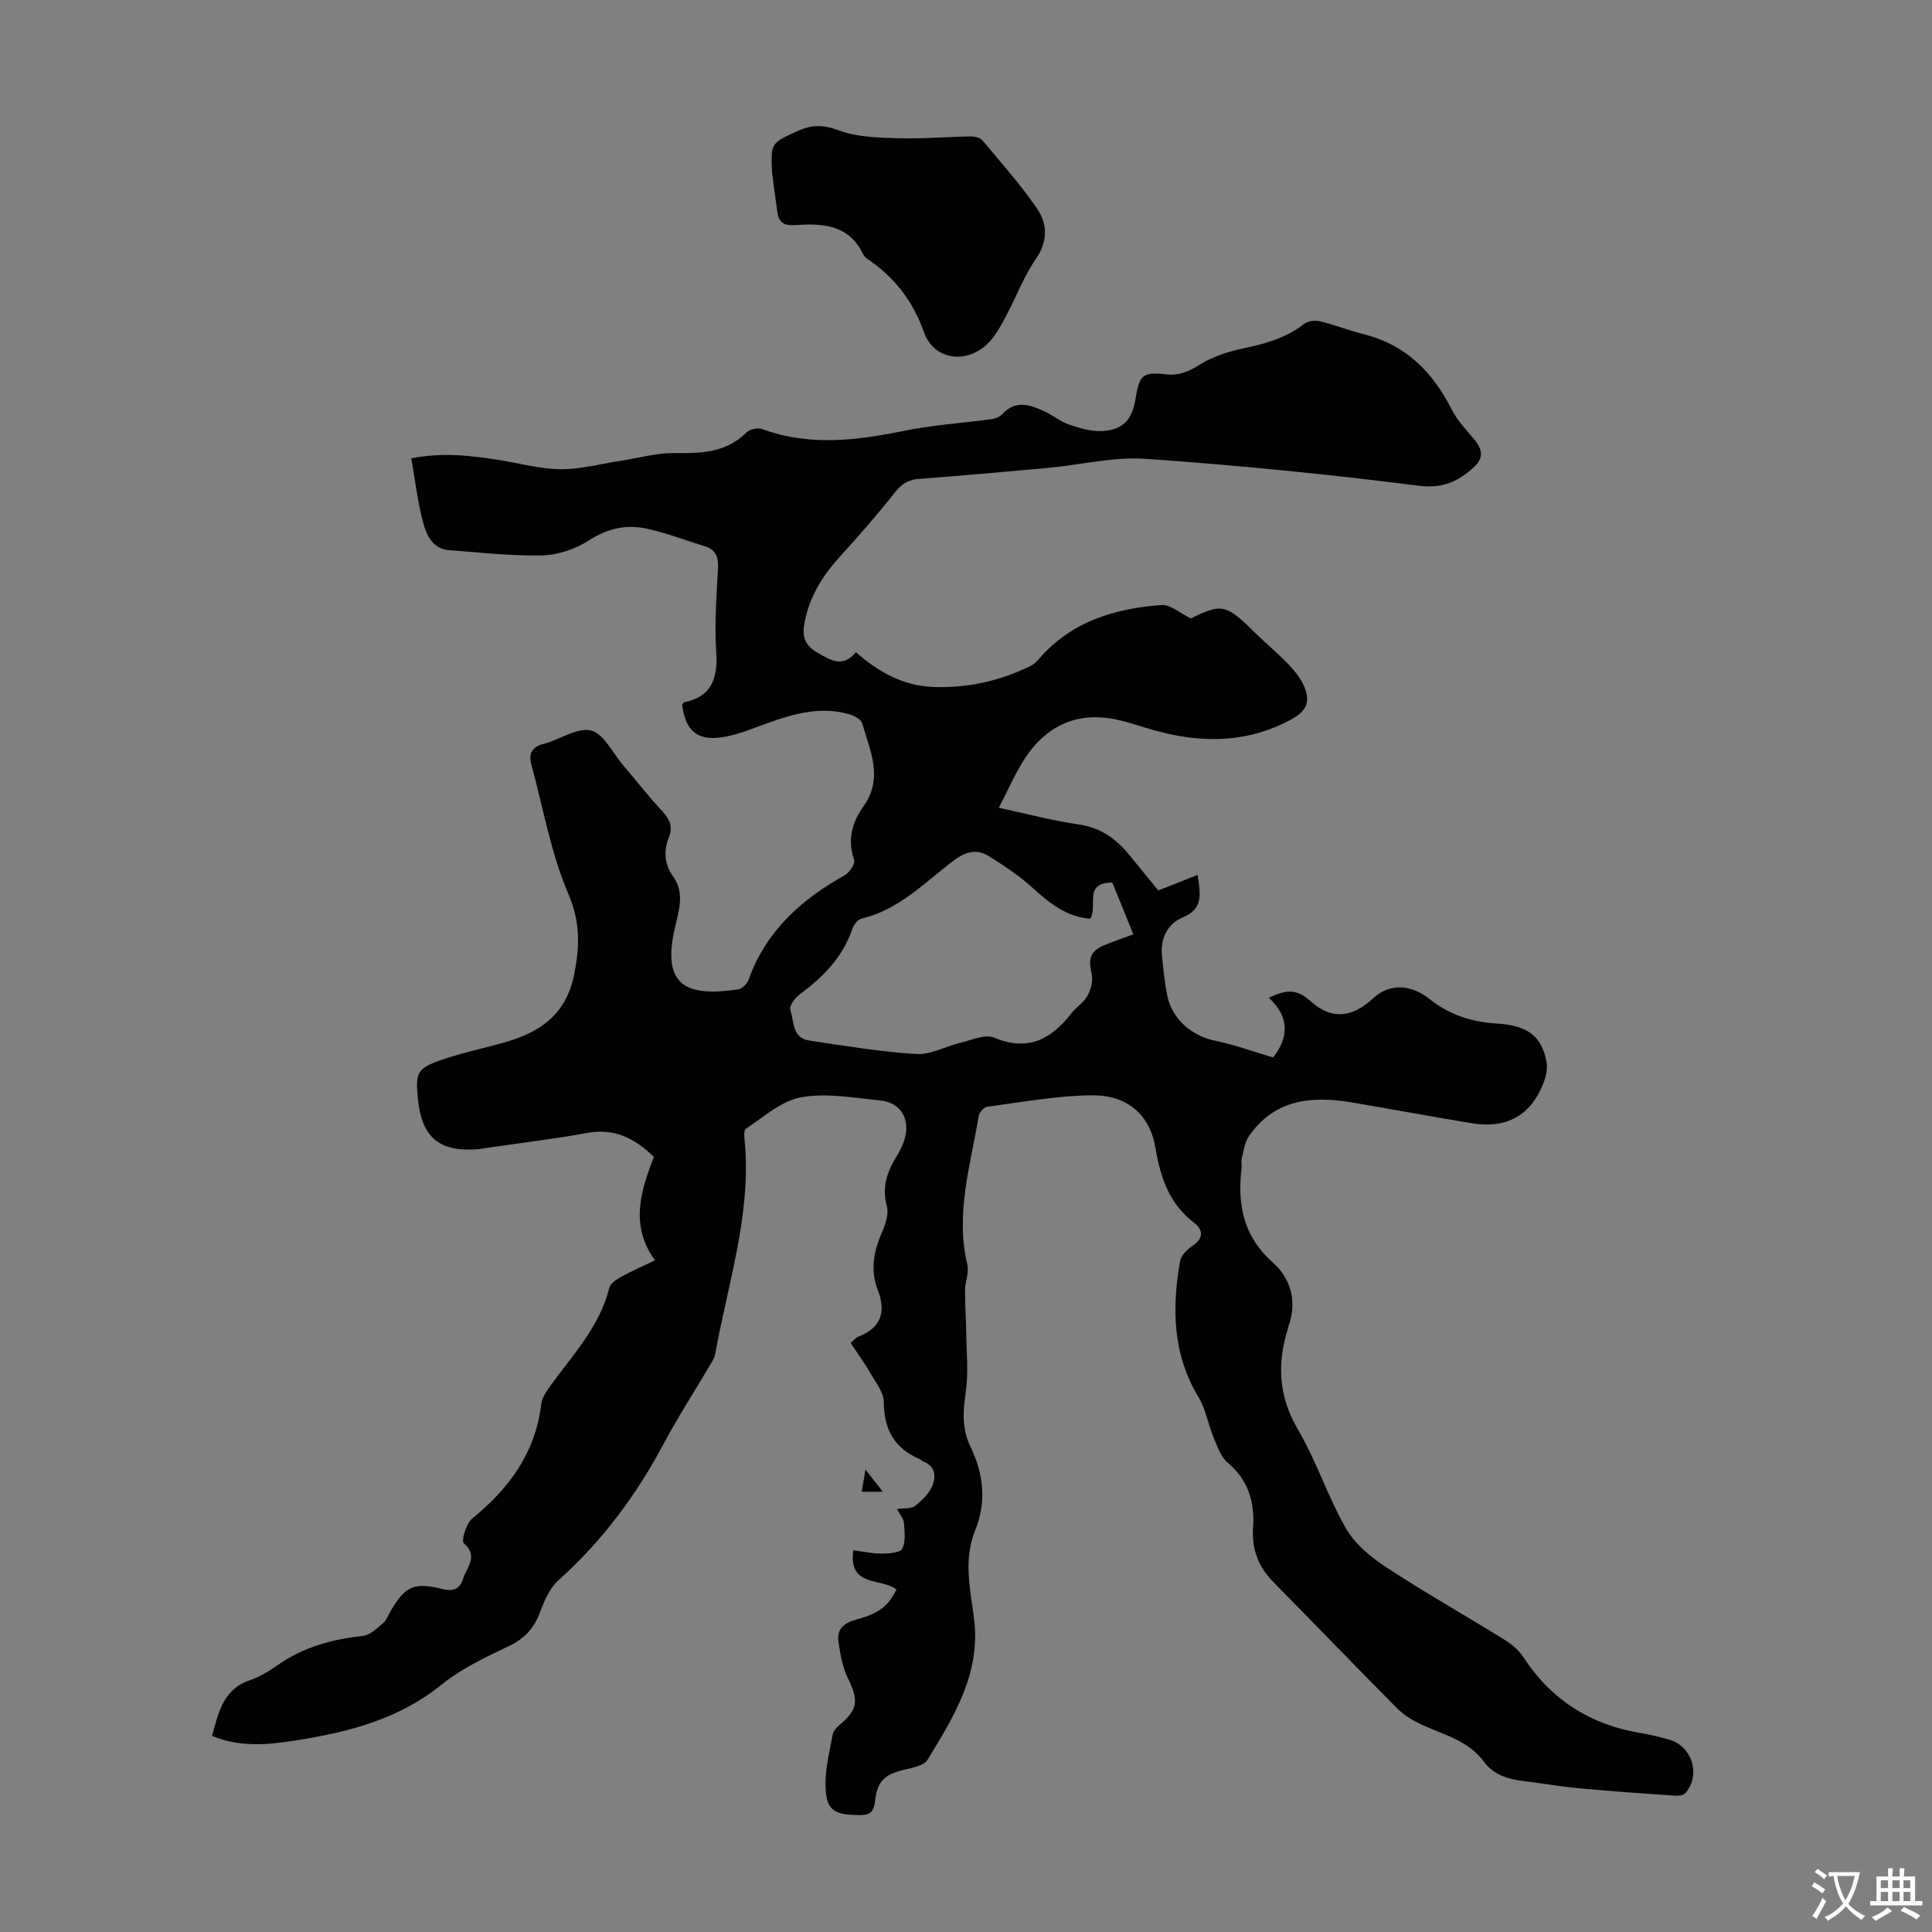 <svg enable-background="new 0 0 400 400" viewBox="0 0 400 400" xmlns="http://www.w3.org/2000/svg"><rect x="0" y="0" width="400" height="400" fill="#808080" stroke="none"/><g fill="#010100"><path d="m185.61 329.12c-2.96-2.53-10.03-.32-8.94-8.14 2.13.26 4.08.7 6.03.68 1.43-.01 3.7-.2 4.11-1.03.73-1.49.49-3.55.34-5.34-.07-.89-.85-1.73-1.45-2.86 1.44-.21 2.91 0 3.73-.63 1.45-1.12 2.93-2.57 3.61-4.21.76-1.84.66-4.03-1.86-4.99-.31-.12-.54-.42-.84-.55-5.2-2.22-7.33-6.14-7.36-11.78-.01-1.98-1.64-4.02-2.73-5.91-1.22-2.12-2.68-4.11-4.13-6.3.59-.5 1-1.09 1.56-1.3 4.75-1.84 5.82-5.15 4.05-9.69-1.65-4.25-.77-8.24 1.01-12.26.69-1.56 1.28-3.6.86-5.13-1.08-3.97.12-7.21 2.13-10.44.64-1.03 1.19-2.17 1.54-3.33 1.25-4.22-.76-7.66-5.05-8.08-5.45-.53-11.1-1.59-16.35-.65-4.09.73-7.76 4.08-11.44 6.52-.55.36-.28 2.14-.19 3.24 1.2 14.91-3.58 28.97-6.15 43.34-.17.95-.79 1.84-1.3 2.7-3.12 5.3-6.48 10.47-9.37 15.9-5.67 10.67-12.74 20.17-21.77 28.27-1.79 1.61-2.94 4.18-3.8 6.53-1.23 3.34-3.16 5.53-6.44 7.1-4.82 2.3-9.82 4.63-13.93 7.96-8.82 7.16-19.13 9.83-29.93 11.55-5.87.94-11.72 1.56-17.65-.89 1.35-4.88 2.28-9.66 7.87-11.54 2.08-.7 4.04-1.95 5.87-3.22 5.3-3.68 11.22-5.26 17.54-5.96 1.47-.16 2.88-1.56 4.13-2.62.73-.62 1.07-1.68 1.58-2.55 2.99-5.05 4.81-6 10.58-4.55 2.41.61 3.76.02 4.41-2.1.72-2.35 3.28-4.63.13-7.38-.54-.47.5-4.04 1.73-5.05 7.64-6.25 13.13-13.6 14.32-23.73.17-1.43 1.21-2.84 2.1-4.07 4.58-6.3 10.02-12.06 11.98-19.97.22-.88 1.36-1.7 2.27-2.2 2.14-1.19 4.39-2.17 7.2-3.53-5.26-7.17-2.94-14.41-.23-21.4-4.03-3.94-8.24-5.99-13.78-4.97-6.59 1.21-13.26 2-19.9 2.97-.99.15-1.99.33-2.99.41-7.79.57-11.39-2.5-12.18-10.34-.55-5.52-.21-6.41 4.93-8.18 4.31-1.49 8.82-2.41 13.22-3.67 7.32-2.09 12.62-5.87 14.23-14.15 1.13-5.83 1.24-10.73-1.25-16.56-3.61-8.43-5.2-17.74-7.63-26.67-.63-2.31.03-3.73 2.59-4.38 3.32-.85 6.9-3.46 9.72-2.75 2.67.67 4.51 4.65 6.68 7.2 2.76 3.24 5.39 6.59 8.27 9.71 1.47 1.59 2.02 3.18 1.22 5.14-1.19 2.92-.95 5.65.87 8.21 2.39 3.37 1.2 6.96.4 10.36-2.82 12 1.94 14.63 13.05 12.98.82-.12 1.87-1.18 2.17-2.02 3.58-10.06 10.9-16.59 19.93-21.64.97-.54 2.18-2.38 1.92-3.13-1.48-4.16-.39-7.87 1.91-11.09 4.22-5.92 1.37-11.53-.25-17.2-.23-.79-1.54-1.53-2.49-1.82-5.89-1.79-11.48-.24-17.02 1.74-3.14 1.12-6.29 2.5-9.55 2.97-5.22.74-7.54-1.45-8.22-6.76.14-.17.26-.45.43-.48 5.86-1.25 6.98-5.12 6.62-10.57-.38-5.67.07-11.41.37-17.11.12-2.31-.38-3.91-2.72-4.63-4.04-1.24-8.02-2.8-12.14-3.67s-7.98-.05-11.77 2.4c-2.77 1.8-6.39 3.06-9.67 3.15-6.46.17-12.95-.6-19.41-1.08-3.26-.24-4.57-2.99-5.25-5.41-1.22-4.35-1.7-8.9-2.54-13.61 6.51-1.25 12.25-.57 17.98.33 4.31.67 8.6 1.88 12.91 1.93 4.13.04 8.28-1.1 12.42-1.73 3.72-.57 7.44-1.65 11.15-1.61 5.5.06 10.69-.02 14.93-4.26.68-.68 2.35-1.04 3.25-.71 9.83 3.62 19.61 2.36 29.53.34 5.87-1.2 11.92-1.56 17.87-2.38.83-.11 1.81-.48 2.35-1.07 2.82-3.05 5.83-1.88 8.82-.49 1.72.8 3.24 2.09 5.02 2.69 2.17.73 4.52 1.44 6.76 1.33 4.33-.21 6.27-2.35 6.96-6.66.79-4.95 1.44-5.63 6.26-5.09 2.77.31 4.75-.57 7.06-2.02 2.65-1.67 5.86-2.68 8.96-3.34 4.55-.97 8.87-2.14 12.62-5.08.78-.61 2.28-.79 3.3-.54 3.04.73 5.97 1.91 9 2.66 8.7 2.17 14.31 7.78 18.24 15.57 1.17 2.32 3.08 4.28 4.76 6.32 1.57 1.91 1.94 3.7-.04 5.54-3.27 3.04-6.48 4.6-11.58 3.95-18.74-2.38-37.56-4.25-56.4-5.56-6.7-.47-13.54 1.25-20.32 1.88-8.91.82-17.83 1.59-26.75 2.28-2.18.17-3.55 1.04-4.93 2.79-3.59 4.56-7.42 8.94-11.33 13.23-3.62 3.97-6.35 8.3-7.37 13.68-.54 2.84-.09 4.69 2.69 6.28 2.82 1.62 5.21 3.14 7.94-.1 4.73 4.14 9.82 6.97 16.05 7.19 7.07.26 13.75-1.25 20.09-4.33.67-.33 1.27-.91 1.77-1.49 6.69-7.75 15.68-10.44 25.38-11.15 1.8-.13 3.74 1.66 6.06 2.78 6.31-3.15 7.31-2.95 13.07 2.76 2.23 2.2 4.66 4.2 6.84 6.45 1.3 1.34 2.59 2.84 3.38 4.51 1.58 3.35.77 5.39-2.44 7.15-9.32 5.1-19.04 5-28.96 2.14-2.9-.83-5.77-1.89-8.73-2.33-7.54-1.11-13.37 2-17.46 8.2-2.06 3.13-3.54 6.64-5.47 10.32 5.92 1.27 11.23 2.69 16.63 3.47 4.46.65 7.61 2.93 10.31 6.21 2.12 2.57 4.23 5.16 6.09 7.43 2.86-1.12 5.37-2.11 8.14-3.2.58 3.96 1.23 7-3.08 8.79-3.2 1.33-4.69 4.39-4.3 8.02.3 2.78.54 5.58 1.12 8.3 1.04 4.85 5.15 8.25 9.89 9.21 3.97.81 7.81 2.23 12 3.47 2.97-3.78 3.73-8.09-.88-12.36 3.34-1.62 5.64-1.99 8.5.6 4.49 4.06 8.72 3.56 13.15-.55 3.13-2.9 7.55-3.03 11.59.19 4.13 3.29 8.71 4.77 13.9 5.09 6.45.39 9.36 2.6 10.35 7.99.3 1.63-.29 3.61-1 5.2-2.77 6.24-7.79 8.55-14.37 7.47-8.36-1.37-16.69-2.93-25.05-4.34-8.29-1.39-15.95-.62-21.21 7.02-.88 1.28-1.08 3.05-1.48 4.62-.16.63.04 1.34-.04 2.01-.88 7.51.34 14.06 6.47 19.5 3.71 3.3 5.12 8.09 3.23 13.23-.08.21-.1.44-.16.65-2.23 7.22-1.85 13.93 2.15 20.74 3.82 6.51 6.16 13.88 9.92 20.43 1.84 3.21 5.09 5.92 8.26 8 8.04 5.27 16.42 10.01 24.6 15.08 1.47.91 2.94 2.14 3.87 3.57 5.78 8.89 13.91 14 24.29 15.73 1.98.33 3.95.8 5.88 1.35 4.78 1.37 6.62 7.28 3.42 11.04-.39.46-1.35.64-2.03.59-6.58-.45-13.17-.91-19.74-1.52-3.83-.35-7.64-1-11.46-1.47-3.31-.4-6.43-1.21-8.52-4.06-3.2-4.35-8.22-5.53-12.76-7.61-1.88-.86-3.77-1.99-5.21-3.44-8.61-8.65-17.05-17.46-25.62-26.14-3.11-3.16-4.51-6.83-4.21-11.22.36-5.3-.92-9.85-5.23-13.48-1.45-1.22-2.18-3.42-2.96-5.29-1.13-2.71-1.59-5.78-3.08-8.25-5.4-8.92-5.56-18.45-3.83-28.23.21-1.2 1.52-2.45 2.64-3.19 2.29-1.52 2.06-3.34.36-4.64-5.21-3.97-7.05-9.33-8.1-15.57-1.17-6.97-5.88-10.99-13.24-10.91-7.22.08-14.42 1.43-21.61 2.37-.67.09-1.62 1.16-1.74 1.89-1.71 10.2-4.89 20.28-2.36 30.84.39 1.63-.47 3.52-.48 5.29-.03 2.89.22 5.78.25 8.67.05 4.21.49 8.5-.13 12.62-.59 3.9-.72 7.5 1 11.06 2.74 5.67 3.37 11.44.96 17.39-2.4 5.93-1.05 12-.25 17.91 1.56 11.5-4.09 20.51-9.61 29.56-.73 1.19-3.04 1.61-4.7 2.01-4.17.99-5.69 2.31-6.17 6.65-.25 2.25-1.26 2.8-3.26 2.77-5.5-.06-6.96-1.11-6.98-6.53-.01-3.4.88-6.81 1.5-10.19.12-.67.72-1.36 1.28-1.83 3.96-3.32 4.13-5.1 1.86-9.79-1.12-2.32-1.61-5.02-1.96-7.61-.32-2.37.91-3.75 3.45-4.45 5.26-1.5 6.67-2.75 8.57-6.28zm40.12-138.9c-4.95-.42-8.42-3.21-11.88-6.35-2.76-2.52-5.94-4.63-9.12-6.61-2.49-1.55-4.77-.98-7.27.9-6.01 4.52-11.33 10.23-19.11 12.03-.76.18-1.59 1.27-1.87 2.11-2 5.87-6.05 10-10.92 13.57-.97.71-2.19 2.41-1.93 3.2.79 2.34.34 5.82 3.86 6.35 7.38 1.11 14.77 2.35 22.2 2.8 3.01.19 6.12-1.61 9.22-2.34 2.28-.54 5.05-1.83 6.87-1.06 7.02 2.95 11.83.38 16.03-5 1.03-1.32 2.6-2.28 3.37-3.7.7-1.3 1.16-3.12.84-4.5-.75-3.29-.31-4.74 2.81-6.01 1.84-.75 3.72-1.39 5.82-2.16-1.55-3.81-2.99-7.37-4.35-10.72-6.1 0-2.93 4.83-4.57 7.49z"/><path d="m159.84 35.66c-.26-6.12-.22-6.01 5.29-8.53 2.9-1.32 5.29-1.35 8.46-.16 3.72 1.4 8.01 1.51 12.08 1.64 5.1.16 10.22-.28 15.33-.36.82-.01 1.94.25 2.41.82 3.86 4.61 7.87 9.12 11.26 14.06 2.22 3.23 2.34 6.81-.24 10.54-2.57 3.73-4.16 8.12-6.33 12.14-1.05 1.94-2.18 3.98-3.75 5.46-4.47 4.2-11.03 3.19-13.05-2.48-2.29-6.44-6.03-11.32-11.56-15.07-.45-.3-.89-.75-1.12-1.23-2.94-6.07-8.48-6.26-14-5.89-2.39.16-3.35-.57-3.67-2.64-.41-2.77-.74-5.54-1.11-8.3z"/><path d="m182.78 308.85c-1.86 0-2.94 0-4.37 0 .25-1.47.46-2.73.78-4.59 1.31 1.67 2.28 2.91 3.59 4.59z"/></g><path d="m377.9 391.2c-.2.3-.4.5-.6.8-.7-.6-1.4-1-2.2-1.5.2-.3.4-.5.5-.8.6.4 1.4.8 2.3 1.5zm-1.8 6.1c-.2-.2-.5-.4-.9-.6.4-.6.8-1.2 1.2-1.9s.7-1.3.9-1.9c.3.3.5.5.8.7-.7 1.3-1.4 2.6-2 3.7zm2.2-9c-.3.3-.5.5-.6.8-.6-.6-1.3-1.1-2-1.5.3-.3.5-.5.6-.7.6.5 1.3.9 2 1.4zm.3.2v-.9h2 4.5c-.3 1.3-.6 2.5-1 3.6s-.9 2.1-1.4 3c.4.5 1 1 1.6 1.4s1.2.8 1.9 1.1c-.3.2-.5.4-.8.8-.4-.3-1-.7-1.6-1.2s-1.2-1.1-1.6-1.6c-.5.6-1.1 1.1-1.7 1.6s-1.4.9-2.1 1.4c-.1-.3-.3-.5-.7-.8.6-.2 1.2-.5 1.9-1s1.4-1.1 2-1.8c-.5-.8-.9-1.6-1.2-2.5s-.6-2-.8-3.2c-.4.1-.7.1-1 .1zm2.5 2.7c.3 1 .7 1.7 1 2.2.3-.5.6-1.1 1-2s.6-1.9.9-3h-3.2-.4c.1.9.3 1.8.7 2.8z" fill="#fbfafc"/><path d="m396.5 388.5v1.5 3.6h1.5v.9c-.4 0-1 0-1.7 0h-7.9c-.5 0-.9 0-1.2 0v-.9h1.3v-3.5c0-.7 0-1.2 0-1.6h2.4c0-.8 0-1.4 0-1.7h1c0 .3-.1.8-.1 1.7h1.5c0-.8 0-1.4 0-1.7h1c0 .3-.1.9-.1 1.7zm-8.2 9.2c-.2-.3-.5-.5-.8-.8.8-.3 1.4-.6 1.9-.9s1-.7 1.4-1.1c.3.3.6.5.9.8-1.6 1-2.8 1.6-3.4 2zm2.6-6.8v-1.6h-1.5v1.6zm0 2.7v-1.9h-1.5v1.9zm2.4-2.7v-1.6h-1.5v1.6zm0 2.7v-1.9h-1.5v1.9zm.2 2 .7-.8c.4.2.9.5 1.6.8s1.3.7 1.8 1c-.3.3-.5.5-.8.8-.4-.3-1.5-1-3.3-1.8zm2-4.7v-1.6h-1.4v1.6zm0 2.7v-1.9h-1.4v1.9z" fill="#fbfafc"/></svg>